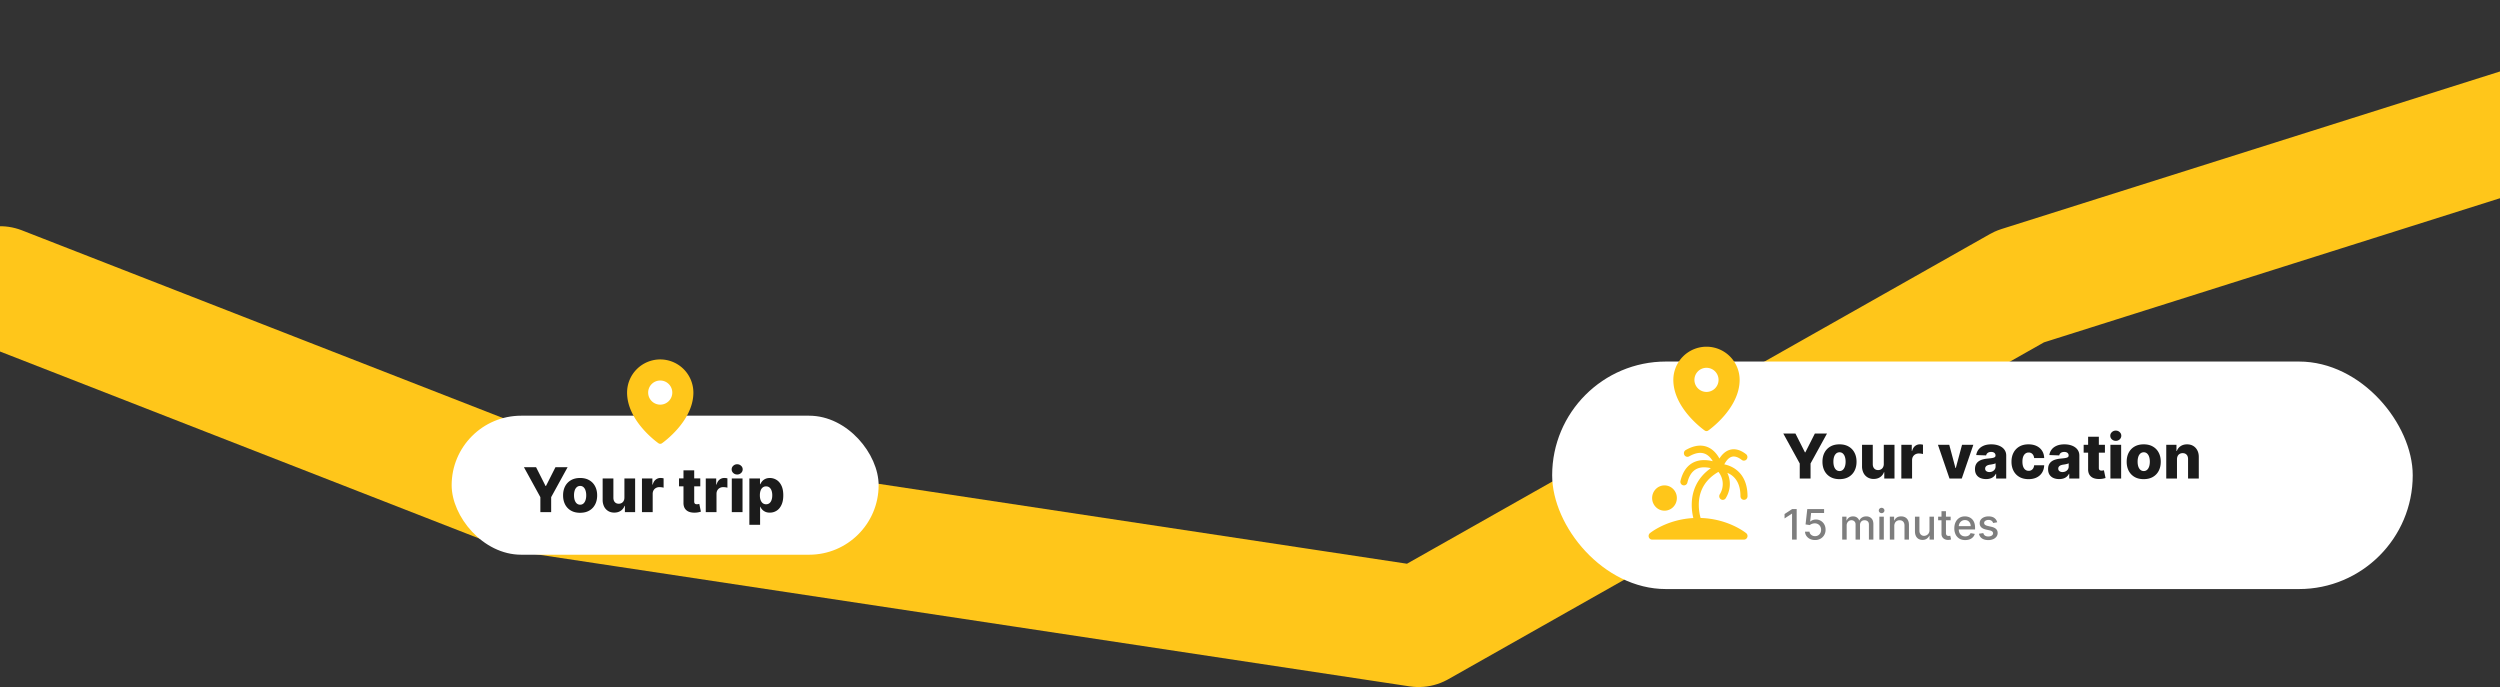 <svg xmlns="http://www.w3.org/2000/svg" width="393" height="108" fill="none" viewBox="0 0 393 108">
  <rect x="0" y="0" width="393" height="108" fill="#333333" stroke="none"/>
  <path stroke="#FFC61A" stroke-linecap="round" stroke-linejoin="round" stroke-width="19" d="m0 45.06 82.5 32.192L223 98.502l94.5-53.441L430 9.502"/>
  <rect width="67.12" height="21.853" x="71" y="65.348" fill="#fff" rx="10.927"/>
  <path fill="#1B1B1B" d="M82.36 73.442h1.91l1.493 2.958h.063l1.494-2.958h1.909l-2.585 4.708v2.36h-1.698v-2.36l-2.585-4.708Zm8.835 7.169c-.557 0-1.036-.114-1.436-.342a2.358 2.358 0 0 1-.921-.96c-.214-.412-.321-.889-.321-1.432 0-.545.107-1.023.32-1.432a2.33 2.33 0 0 1 .922-.96c.4-.23.879-.345 1.436-.345.556 0 1.034.115 1.432.346.4.227.708.547.921.959.217.41.325.887.325 1.432 0 .543-.108 1.02-.325 1.432-.213.41-.52.73-.921.96-.398.228-.876.341-1.432.341Zm.01-1.274a.748.748 0 0 0 .514-.186c.14-.125.248-.297.321-.518.076-.22.114-.476.114-.766a2.38 2.38 0 0 0-.114-.773 1.165 1.165 0 0 0-.32-.518.748.748 0 0 0-.515-.186.788.788 0 0 0-.531.186 1.175 1.175 0 0 0-.328.518 2.43 2.43 0 0 0-.11.773c0 .29.036.545.11.766.076.22.185.393.328.518a.788.788 0 0 0 .531.186Zm6.953-1.115V75.21h1.684v5.301h-1.609v-.987h-.055a1.542 1.542 0 0 1-.6.773c-.281.19-.62.283-1.018.283-.362 0-.68-.082-.953-.248a1.693 1.693 0 0 1-.638-.694 2.32 2.32 0 0 1-.232-1.049V75.21h1.688v3.048c.002.287.078.514.228.68.15.165.353.248.61.248a.92.92 0 0 0 .453-.11.815.815 0 0 0 .32-.328c.081-.145.121-.32.121-.525Zm2.758 2.288v-5.3h1.639v.966h.055c.097-.35.255-.61.473-.78.219-.173.473-.26.763-.26.078 0 .159.007.241.018.083.01.16.024.232.045v1.467a1.63 1.63 0 0 0-.318-.066 2.817 2.817 0 0 0-.345-.024c-.2 0-.381.045-.542.135a.966.966 0 0 0-.376.369c-.09.156-.135.34-.135.552v2.878h-1.687Zm9.17-5.3v1.242h-3.344v-1.243h3.344Zm-2.643-1.27h1.687v4.904c0 .103.017.187.049.251a.3.3 0 0 0 .148.135.636.636 0 0 0 .231.038c.065 0 .133-.006.204-.017.074-.014.129-.026.166-.035l.255 1.219c-.08.022-.194.051-.342.086a2.83 2.83 0 0 1-.521.065c-.395.019-.735-.027-1.018-.138a1.316 1.316 0 0 1-.645-.524c-.147-.237-.219-.535-.214-.894v-5.09Zm3.504 6.57v-5.3h1.64v.966h.055c.097-.35.254-.61.473-.78.218-.173.473-.26.763-.26.078 0 .158.007.241.018.083.01.16.024.231.045v1.467a1.602 1.602 0 0 0-.317-.066 2.817 2.817 0 0 0-.345-.024c-.2 0-.381.045-.542.135a.966.966 0 0 0-.376.369c-.09.156-.135.34-.135.552v2.878h-1.688Zm4.091 0v-5.3h1.688v5.3h-1.688Zm.846-5.918a.872.872 0 0 1-.611-.235.754.754 0 0 1-.256-.573c0-.22.085-.41.256-.566a.864.864 0 0 1 .611-.238c.239 0 .442.08.61.238a.74.74 0 0 1 .256.566.754.754 0 0 1-.256.573.862.862 0 0 1-.61.235Zm1.916 7.906V75.21h1.67v.908h.052c.069-.161.167-.316.293-.466.129-.15.292-.271.49-.366.2-.096.44-.145.718-.145.368 0 .712.097 1.032.29.322.194.582.491.78.894.198.403.297.916.297 1.54 0 .6-.096 1.103-.287 1.507-.188.405-.444.71-.766.912-.32.202-.675.303-1.066.303-.267 0-.498-.043-.694-.13a1.509 1.509 0 0 1-.493-.346 1.631 1.631 0 0 1-.304-.459h-.035v2.847H117.8Zm1.653-4.638c0 .285.038.534.114.745.078.212.19.376.335.494a.831.831 0 0 0 .528.172.823.823 0 0 0 .528-.172c.145-.118.254-.282.327-.494.076-.211.114-.46.114-.745s-.038-.533-.114-.742a1.038 1.038 0 0 0-.327-.487.815.815 0 0 0-.528-.172.83.83 0 0 0-.528.169 1.065 1.065 0 0 0-.335.483c-.076.21-.114.459-.114.749Z"/>
  <circle cx="103.825" cy="61.751" r="2.527" fill="#fff"/>
  <path fill="#FFC61A" d="M103.788 56.502a5.216 5.216 0 0 0-5.211 5.212c0 4.46 4.737 7.827 4.939 7.968a.476.476 0 0 0 .544 0c.202-.14 4.94-3.508 4.94-7.968a5.22 5.22 0 0 0-5.212-5.212Zm0 3.317a1.896 1.896 0 1 1 0 3.792 1.896 1.896 0 0 1 0-3.792Z"/>
  <rect width="135.281" height="35.764" x="244" y="56.835" fill="#fff" rx="17.882"/>
  <path fill="#1B1B1B" d="M280.335 68.153h1.909l1.494 2.958h.062l1.495-2.958h1.908l-2.585 4.707v2.361h-1.698v-2.36l-2.585-4.708Zm8.834 7.168c-.556 0-1.035-.114-1.435-.342a2.357 2.357 0 0 1-.922-.959c-.214-.412-.321-.89-.321-1.432 0-.545.107-1.023.321-1.432a2.33 2.33 0 0 1 .922-.96c.4-.23.879-.345 1.435-.345.557 0 1.035.115 1.433.345.4.228.707.548.921.96.216.41.324.886.324 1.432 0 .543-.108 1.02-.324 1.432a2.33 2.33 0 0 1-.921.96c-.398.227-.876.341-1.433.341Zm.011-1.273a.748.748 0 0 0 .514-.187c.14-.124.247-.297.321-.517.076-.221.114-.477.114-.767 0-.294-.038-.552-.114-.773a1.172 1.172 0 0 0-.321-.517.748.748 0 0 0-.514-.187.789.789 0 0 0-.532.187 1.181 1.181 0 0 0-.328.517c-.073.221-.11.479-.11.773 0 .29.037.546.11.767.076.22.186.393.328.517a.79.79 0 0 0 .532.187Zm6.952-1.115V69.92h1.684v5.301h-1.608v-.987h-.055a1.546 1.546 0 0 1-.601.773c-.28.189-.62.283-1.018.283a1.8 1.8 0 0 1-.952-.249 1.693 1.693 0 0 1-.639-.693 2.313 2.313 0 0 1-.231-1.05V69.92h1.688v3.047c.002.288.078.515.227.68.15.166.354.249.611.249a.919.919 0 0 0 .452-.11.813.813 0 0 0 .321-.329 1.06 1.06 0 0 0 .121-.524Zm2.758 2.288V69.92h1.64v.966h.055c.097-.35.254-.61.473-.78.218-.172.473-.258.762-.258.079 0 .159.005.242.017.083.009.16.024.231.045v1.466a1.602 1.602 0 0 0-.317-.065 2.817 2.817 0 0 0-.345-.024 1.09 1.09 0 0 0-.542.134.964.964 0 0 0-.376.37c-.09.156-.135.34-.135.552v2.878h-1.688Zm11.321-5.301-1.819 5.301h-1.932l-1.816-5.301h1.778l.976 3.651h.056l.98-3.651h1.777Zm1.999 5.39a2.28 2.28 0 0 1-.901-.168 1.402 1.402 0 0 1-.617-.518c-.15-.232-.225-.523-.225-.873 0-.295.052-.543.156-.746a1.32 1.32 0 0 1 .428-.493c.181-.127.391-.222.628-.287a4.14 4.14 0 0 1 .759-.134c.301-.028.544-.057.728-.087.184-.032.318-.077.4-.134a.288.288 0 0 0 .128-.252v-.017a.493.493 0 0 0-.183-.41c-.122-.098-.286-.146-.493-.146-.223 0-.403.048-.539.145a.637.637 0 0 0-.258.4l-1.557-.055a1.84 1.84 0 0 1 .356-.863c.193-.255.457-.455.793-.6.339-.147.745-.221 1.219-.221.338 0 .65.04.935.12.285.079.534.194.745.346.212.15.375.334.49.552.118.219.176.468.176.749v3.603h-1.587v-.739h-.042c-.094.18-.215.332-.362.456a1.443 1.443 0 0 1-.514.28 2.191 2.191 0 0 1-.663.093Zm.521-1.104c.182 0 .345-.036.49-.11a.897.897 0 0 0 .352-.304.798.798 0 0 0 .132-.455v-.504a1.026 1.026 0 0 1-.176.069 3.13 3.13 0 0 1-.47.107l-.245.038a1.524 1.524 0 0 0-.407.117.632.632 0 0 0-.255.207.504.504 0 0 0-.087.297c0 .175.062.308.187.4a.791.791 0 0 0 .479.138Zm6.154 1.115c-.559 0-1.039-.115-1.439-.345a2.335 2.335 0 0 1-.918-.96c-.214-.411-.321-.888-.321-1.428 0-.543.107-1.02.321-1.429a2.35 2.35 0 0 1 .921-.963c.4-.23.878-.345 1.432-.345.49 0 .917.089 1.281.266.365.177.651.428.856.752.207.322.316.7.327 1.135h-1.577c-.032-.271-.124-.484-.276-.638a.78.78 0 0 0-.587-.231.834.834 0 0 0-.514.165c-.147.109-.262.27-.345.484-.08.211-.121.474-.121.786 0 .313.041.578.121.794.083.214.198.376.345.487a.846.846 0 0 0 .514.162.794.794 0 0 0 .715-.393c.078-.131.128-.29.148-.477h1.577c-.016.438-.125.82-.327 1.146a2.035 2.035 0 0 1-.846.763c-.361.18-.79.27-1.287.27Zm4.818-.01c-.338 0-.638-.057-.9-.17a1.405 1.405 0 0 1-.618-.517c-.15-.232-.224-.523-.224-.873 0-.295.051-.543.155-.746a1.32 1.32 0 0 1 .428-.493c.182-.127.391-.222.628-.287a4.14 4.14 0 0 1 .759-.134c.302-.028.544-.057.728-.087.184-.032.318-.077.401-.134a.29.29 0 0 0 .127-.252v-.017a.496.496 0 0 0-.182-.41c-.122-.098-.287-.146-.494-.146-.223 0-.403.048-.538.145a.638.638 0 0 0-.259.4l-1.557-.055a1.84 1.84 0 0 1 .356-.863c.193-.255.458-.455.794-.6.338-.147.744-.221 1.218-.221.338 0 .65.04.935.12.285.079.534.194.746.346.211.15.375.334.49.552.117.219.176.468.176.749v3.603h-1.588v-.739h-.041c-.095.18-.215.332-.363.456a1.443 1.443 0 0 1-.514.28 2.187 2.187 0 0 1-.663.093Zm.522-1.105c.181 0 .345-.036.49-.11a.91.91 0 0 0 .352-.304.805.805 0 0 0 .131-.455v-.504a1.026 1.026 0 0 1-.176.069 3.13 3.13 0 0 1-.47.107l-.245.038a1.535 1.535 0 0 0-.407.117.646.646 0 0 0-.255.207.504.504 0 0 0-.087.297c0 .175.063.308.187.4a.792.792 0 0 0 .48.138Zm6.671-4.286v1.242h-3.345V69.92h3.345Zm-2.644-1.27h1.688v4.904c0 .104.016.188.048.252a.3.3 0 0 0 .148.135.638.638 0 0 0 .232.038c.064 0 .132-.006.203-.018.074-.013.129-.025.166-.034l.255 1.218a7.06 7.06 0 0 1-.341.086 2.843 2.843 0 0 1-.522.066c-.395.018-.735-.028-1.018-.138a1.325 1.325 0 0 1-.645-.525c-.147-.237-.219-.535-.214-.894v-5.09Zm3.505 6.571V69.92h1.687v5.301h-1.687Zm.845-5.919a.873.873 0 0 1-.611-.234.756.756 0 0 1-.255-.573c0-.221.085-.41.255-.566a.866.866 0 0 1 .611-.238c.24 0 .443.079.611.238.17.156.255.345.255.566a.756.756 0 0 1-.255.573.863.863 0 0 1-.611.234Zm4.391 6.02c-.557 0-1.035-.115-1.436-.343a2.355 2.355 0 0 1-.921-.959c-.214-.412-.321-.89-.321-1.432 0-.545.107-1.023.321-1.432.216-.412.523-.732.921-.96.401-.23.879-.345 1.436-.345.557 0 1.034.115 1.432.345a2.3 2.3 0 0 1 .922.96c.216.41.324.886.324 1.432 0 .543-.108 1.02-.324 1.432-.214.41-.521.73-.922.96-.398.227-.875.341-1.432.341Zm.01-1.274a.75.75 0 0 0 .515-.187c.14-.124.247-.297.321-.517.075-.221.113-.477.113-.767 0-.294-.038-.552-.113-.773a1.172 1.172 0 0 0-.321-.517.75.75 0 0 0-.515-.187.788.788 0 0 0-.531.187 1.172 1.172 0 0 0-.328.517 2.44 2.44 0 0 0-.11.773c0 .29.036.546.11.767.076.22.185.393.328.517a.788.788 0 0 0 .531.187Zm5.22-1.85v3.023h-1.687V69.92h1.604v.973h.059c.117-.324.318-.578.601-.763.283-.186.62-.279 1.011-.279.372 0 .696.084.97.252.276.166.49.398.641.697.155.297.231.644.228 1.042v3.379h-1.687v-3.047c.002-.295-.073-.525-.225-.69-.149-.166-.357-.25-.624-.25a.923.923 0 0 0-.47.118.775.775 0 0 0-.31.328 1.179 1.179 0 0 0-.111.518Z"/>
  <path fill="#7E7E7E" d="M282.438 80.02v4.807h-.727v-4.079h-.029l-1.149.751v-.694l1.199-.784h.706Zm2.887 4.873a1.81 1.81 0 0 1-.794-.17 1.439 1.439 0 0 1-.558-.469 1.238 1.238 0 0 1-.223-.68h.704a.703.703 0 0 0 .275.509.92.92 0 0 0 .596.2.907.907 0 0 0 .828-.481c.083-.15.124-.322.124-.515 0-.195-.042-.37-.126-.523a.938.938 0 0 0-.35-.361.987.987 0 0 0-.507-.134 1.36 1.36 0 0 0-.439.075c-.147.05-.266.116-.356.197l-.665-.099.27-2.421h2.643v.621h-2.04l-.152 1.345h.028c.094-.09.218-.166.373-.227.157-.061.324-.092.502-.092a1.473 1.473 0 0 1 1.324.78c.133.239.199.514.197.825a1.6 1.6 0 0 1-.211.833 1.527 1.527 0 0 1-.587.578 1.726 1.726 0 0 1-.856.209Zm4.27-.066v-3.605h.673v.587h.045a.933.933 0 0 1 .368-.465c.171-.112.375-.169.613-.169.241 0 .442.057.605.17a.992.992 0 0 1 .364.464h.038c.086-.192.222-.346.41-.46.188-.116.412-.174.671-.174.327 0 .594.103.801.308.208.205.312.514.312.927v2.417h-.702v-2.352c0-.244-.066-.42-.199-.53a.727.727 0 0 0-.477-.164c-.228 0-.406.07-.533.211a.77.77 0 0 0-.19.537v2.298h-.699V82.43a.629.629 0 0 0-.183-.472.654.654 0 0 0-.476-.178.685.685 0 0 0-.369.105.778.778 0 0 0-.27.289.888.888 0 0 0-.101.43v2.222h-.701Zm5.84 0v-3.605h.702v3.605h-.702Zm.355-4.161a.448.448 0 0 1-.315-.122.397.397 0 0 1-.129-.296.39.39 0 0 1 .129-.295.444.444 0 0 1 .315-.125c.122 0 .226.042.312.125a.39.39 0 0 1 .131.295.395.395 0 0 1-.131.296.438.438 0 0 1-.312.122Zm1.993 2.02v2.14h-.702v-3.604h.673v.587h.045a1.03 1.03 0 0 1 .39-.46c.178-.116.402-.174.673-.174.246 0 .461.052.645.155.185.102.328.254.43.455.102.202.152.452.152.75v2.292h-.701v-2.209c0-.26-.068-.465-.204-.612-.136-.149-.323-.223-.561-.223a.876.876 0 0 0-.434.106.751.751 0 0 0-.298.31 1.022 1.022 0 0 0-.108.488Zm5.531.646v-2.11h.704v3.605h-.69v-.624h-.037a1.126 1.126 0 0 1-.399.48 1.16 1.16 0 0 1-.679.19 1.22 1.22 0 0 1-.615-.152 1.07 1.07 0 0 1-.417-.457c-.1-.202-.15-.452-.15-.749v-2.293h.701v2.209c0 .245.068.44.204.586a.695.695 0 0 0 .531.219.863.863 0 0 0 .718-.397.885.885 0 0 0 .129-.507Zm3.329-2.11v.563h-1.968v-.563h1.968Zm-1.44-.863h.701v3.41c0 .136.021.238.061.307a.318.318 0 0 0 .158.138.625.625 0 0 0 .213.036.816.816 0 0 0 .148-.012l.098-.019.127.58a1.379 1.379 0 0 1-.455.075 1.23 1.23 0 0 1-.516-.099.888.888 0 0 1-.388-.319.942.942 0 0 1-.147-.542v-3.555Zm3.732 4.54c-.356 0-.661-.075-.918-.227a1.542 1.542 0 0 1-.591-.645 2.18 2.18 0 0 1-.207-.979c0-.37.069-.695.207-.976a1.6 1.6 0 0 1 .582-.66c.25-.158.542-.237.877-.237.204 0 .401.034.592.101.191.068.362.173.514.317.151.144.271.33.359.56.087.23.131.507.131.834v.249h-2.865v-.526h2.177c0-.184-.037-.348-.112-.49a.852.852 0 0 0-.791-.465.915.915 0 0 0-.516.145.975.975 0 0 0-.338.376c-.078.153-.118.32-.118.5v.41c0 .241.043.446.127.615a.917.917 0 0 0 .359.388c.154.087.333.131.538.131.133 0 .254-.019.363-.056a.749.749 0 0 0 .467-.458l.664.12a1.197 1.197 0 0 1-.286.514 1.382 1.382 0 0 1-.514.34c-.205.08-.439.12-.701.12Zm5.026-2.797-.636.113a.76.76 0 0 0-.127-.232.623.623 0 0 0-.23-.181.832.832 0 0 0-.364-.07.874.874 0 0 0-.497.133c-.133.088-.2.201-.2.34 0 .121.045.218.134.291.089.074.233.134.432.181l.573.132c.331.076.578.194.741.354.163.16.244.367.244.622a.94.94 0 0 1-.188.577 1.226 1.226 0 0 1-.518.395 1.924 1.924 0 0 1-.768.143c-.403 0-.733-.086-.988-.259a1.092 1.092 0 0 1-.469-.739l.678-.103a.65.65 0 0 0 .261.401c.131.09.303.134.514.134.23 0 .414-.048.551-.143.138-.097.207-.215.207-.355a.37.37 0 0 0-.127-.283.828.828 0 0 0-.383-.174l-.61-.134c-.336-.077-.585-.199-.746-.366a.883.883 0 0 1-.239-.636c0-.213.059-.399.178-.558.119-.16.283-.284.493-.374.209-.09.45-.136.72-.136.39 0 .697.085.92.254.224.167.372.392.444.673Z"/>
  <path fill="#FFC61A" d="M274.679 84.444a.566.566 0 0 1-.203.276.547.547 0 0 1-.321.104h-14.439a.546.546 0 0 1-.321-.104.58.58 0 0 1-.026-.907c.113-.093 2.675-2.15 6.823-2.376a8.688 8.688 0 0 1-.228-2.694c.12-1.542.757-3.596 2.981-5.147a4.497 4.497 0 0 0-1.041-.133h-.116c-1.319.044-2.148.832-2.534 2.409a.568.568 0 0 1-.197.31.549.549 0 0 1-.481.103.558.558 0 0 1-.342-.259.577.577 0 0 1-.062-.43c.642-2.624 2.298-3.225 3.574-3.266a5.526 5.526 0 0 1 1.505.174c-.265-.45-.654-.919-1.194-1.154-.694-.302-1.539-.17-2.521.39a.548.548 0 0 1-.756-.22.59.59 0 0 1 .049-.63.569.569 0 0 1 .166-.143c1.301-.743 2.479-.89 3.504-.44.867.38 1.439 1.12 1.796 1.775.429-.685.963-1.149 1.554-1.345.823-.275 1.71-.051 2.638.665a.576.576 0 0 1 .094.785.543.543 0 0 1-.763.121c-.619-.478-1.165-.643-1.621-.492-.506.167-.893.71-1.137 1.18a4.82 4.82 0 0 1 1.429.542c1.014.593 2.221 1.85 2.221 4.47 0 .15-.058.294-.162.401a.55.55 0 0 1-.786 0 .575.575 0 0 1-.162-.402c0-1.666-.56-2.84-1.666-3.48a3.51 3.51 0 0 0-.4-.198 4.03 4.03 0 0 1 .352 2.348 4.292 4.292 0 0 1-.615 1.662.546.546 0 0 1-.772.135.58.58 0 0 1-.137-.788 3.025 3.025 0 0 0-.226-3.506c-1.875 1.08-2.908 2.645-3.066 4.657a7.583 7.583 0 0 0 .266 2.588c4.349.129 7.047 2.296 7.164 2.39a.573.573 0 0 1 .179.63ZM261.66 80.28c.384 0 .76-.117 1.08-.335a1.98 1.98 0 0 0 .716-.892c.147-.364.185-.764.11-1.15a2.002 2.002 0 0 0-.532-1.017 1.927 1.927 0 0 0-.995-.545 1.903 1.903 0 0 0-1.123.114c-.355.15-.658.405-.872.732a2.018 2.018 0 0 0 .242 2.51 1.92 1.92 0 0 0 1.374.583Z"/>
  <circle cx="268.296" cy="59.751" r="2.527" fill="#fff"/>
  <path fill="#FFC61A" d="M268.26 54.502a5.22 5.22 0 0 0-5.212 5.212c0 4.46 4.738 7.827 4.94 7.968a.476.476 0 0 0 .544 0c.202-.14 4.939-3.508 4.939-7.968a5.215 5.215 0 0 0-5.211-5.212Zm0 3.317a1.896 1.896 0 1 1 0 3.792 1.896 1.896 0 0 1 0-3.792Z"/>
</svg>
